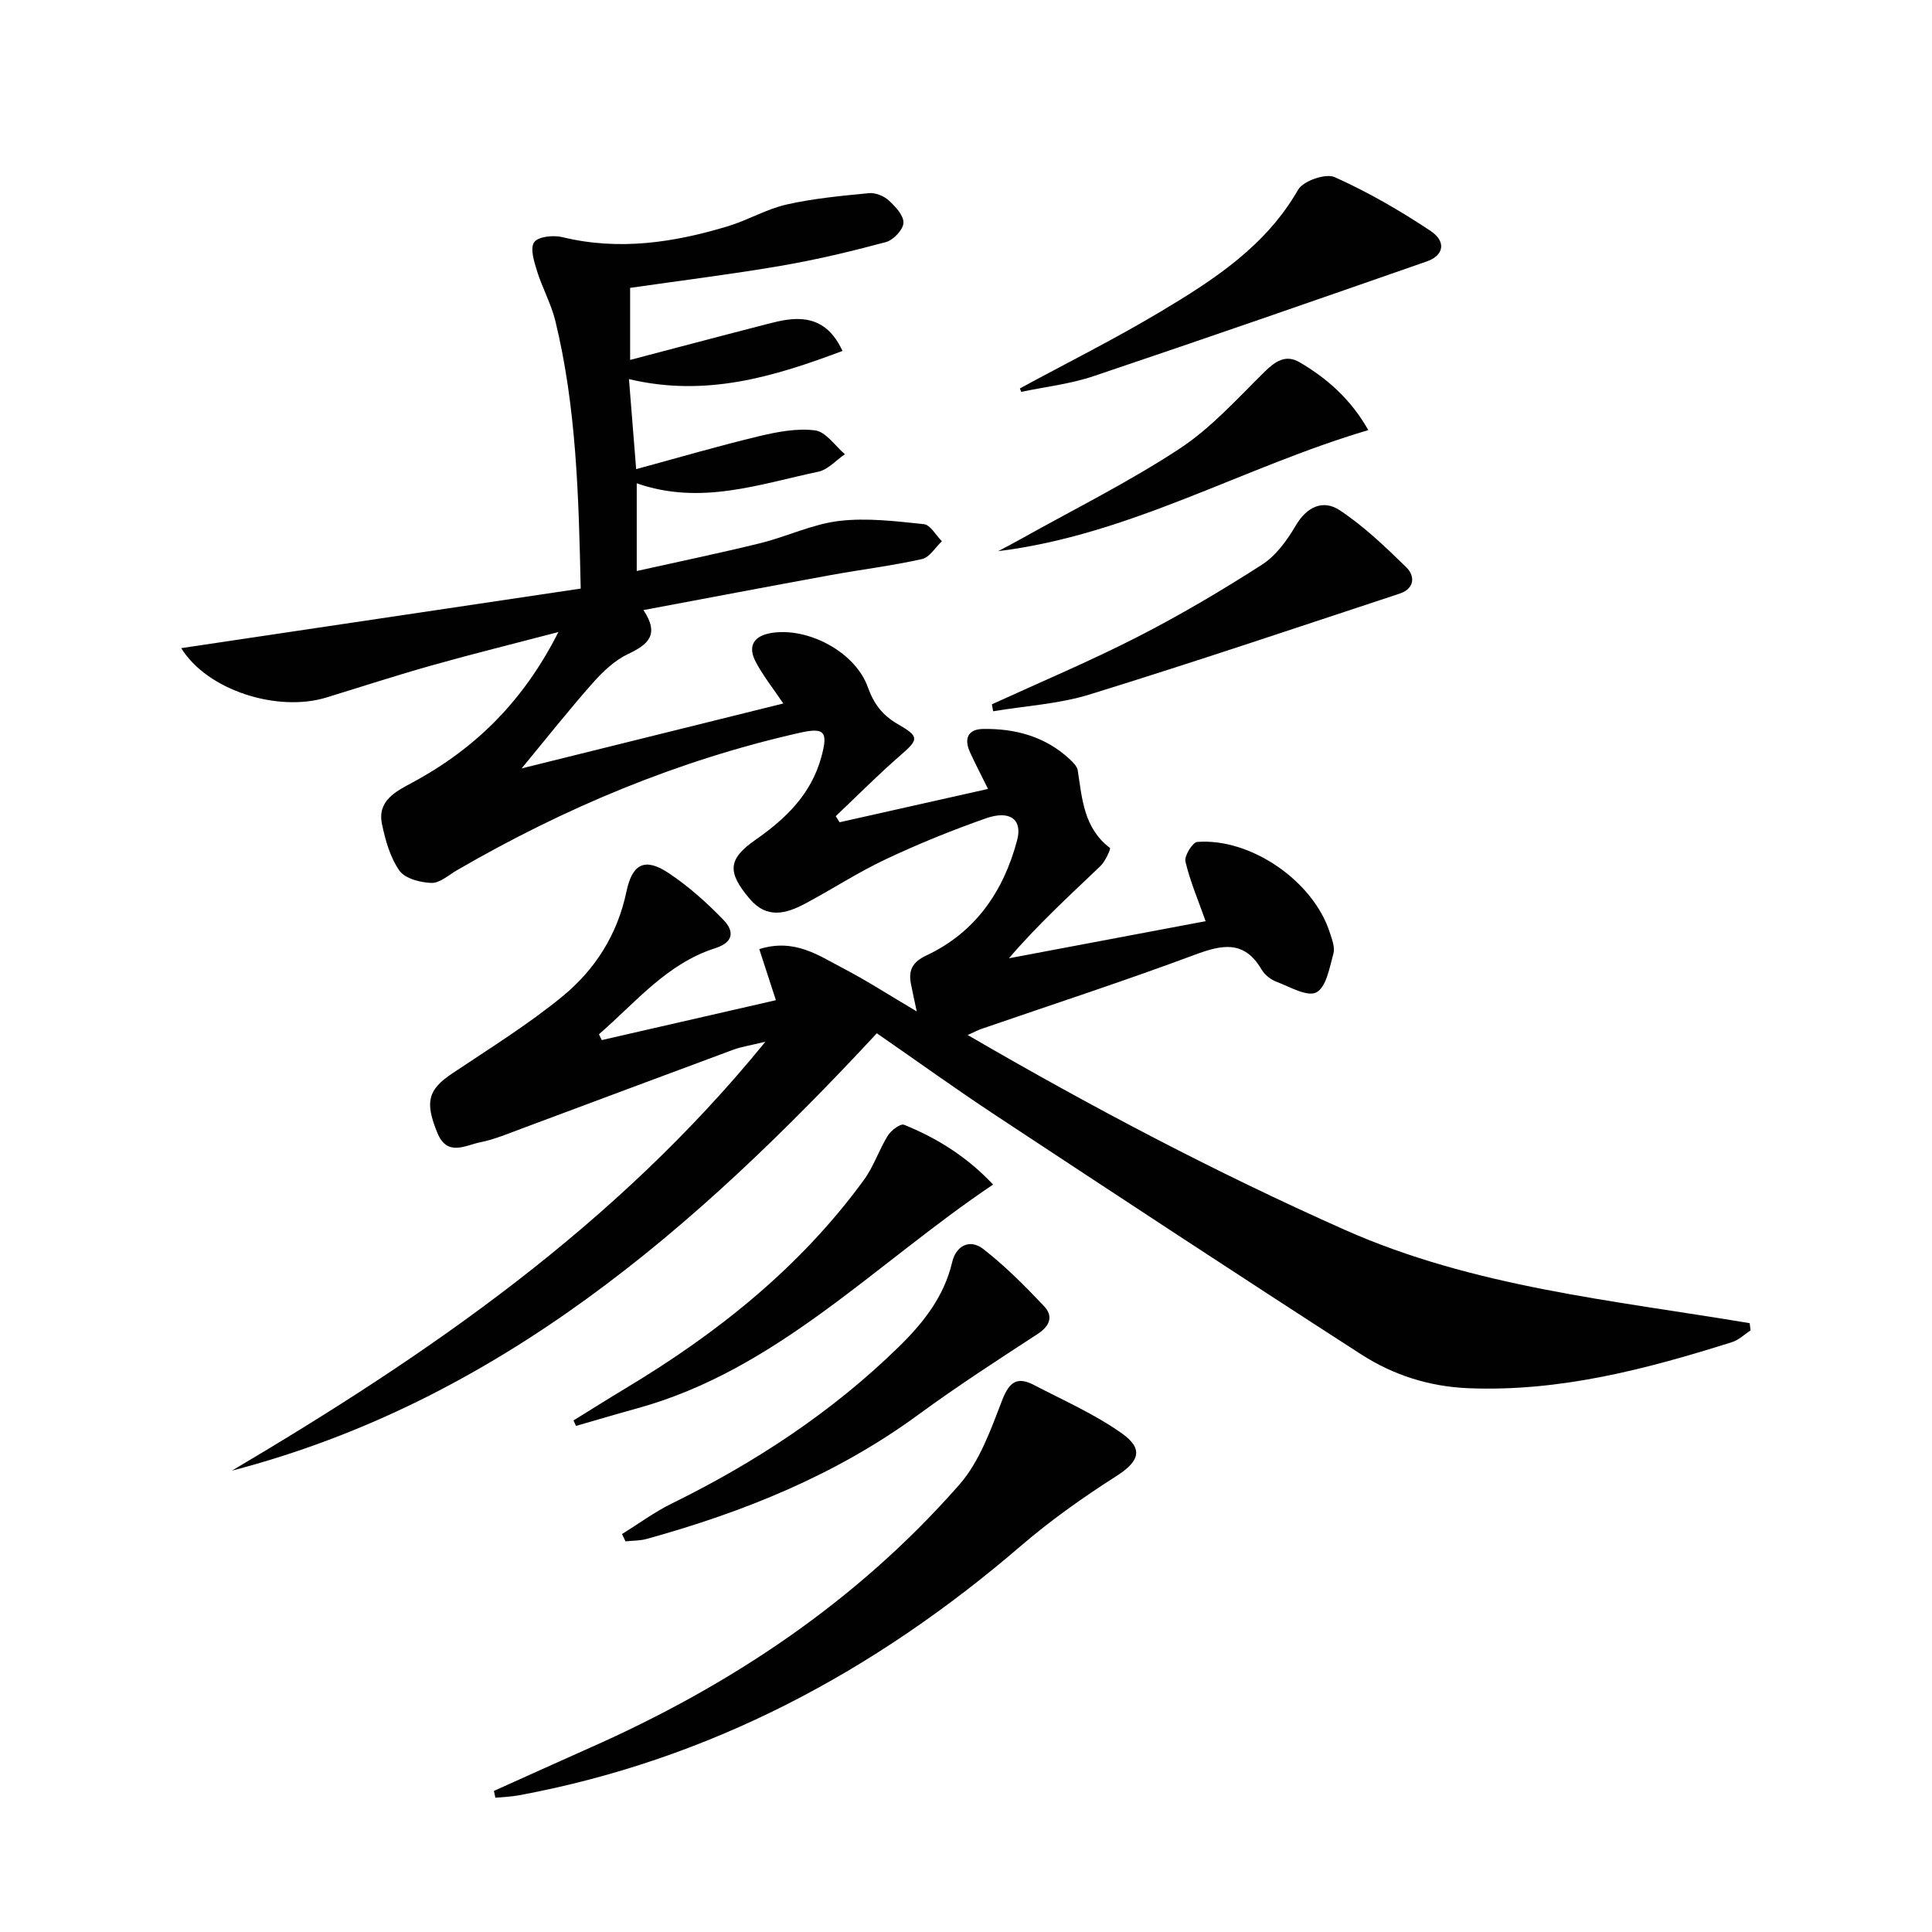 <svg enable-background="new 0 0 400 400" viewBox="0 0 400 400" xmlns="http://www.w3.org/2000/svg"><g fill="#010102"><path d="m48.02 304.48c40.65-24.06 79.31-50.54 110.45-88.8-3.12.76-4.95 1.03-6.65 1.65-14.63 5.42-29.24 10.91-43.86 16.35-2.8 1.04-5.6 2.23-8.5 2.81-3.11.62-6.85 3.05-8.9-1.92-2.65-6.45-1.94-8.97 3.08-12.33 7.7-5.16 15.63-10.07 22.78-15.92 6.77-5.54 11.42-12.83 13.28-21.73 1.23-5.88 3.89-7.07 8.8-3.79 4.1 2.74 7.87 6.11 11.3 9.67 2.09 2.17 2.32 4.55-1.74 5.85-10.04 3.21-16.49 11.27-24.05 17.81.19.4.38.8.57 1.21 12.01-2.75 24.02-5.5 36.06-8.26-1.21-3.73-2.29-7.04-3.44-10.58 7.29-2.27 12.24 1.3 17.28 3.93 5.09 2.65 9.92 5.79 15.32 8.97-.49-2.33-.89-4.06-1.22-5.81-.52-2.81.41-4.45 3.23-5.78 10.16-4.78 15.97-13.27 18.78-23.87 1.13-4.27-1.48-6.26-6.45-4.52-7.04 2.47-13.99 5.29-20.73 8.47-5.7 2.68-11.03 6.16-16.6 9.14-4.02 2.15-8.03 3.32-11.66-1.01-4.56-5.45-4.52-8.11 1.29-12.16 6.31-4.41 11.52-9.45 13.62-17.17 1.4-5.17.72-6.15-4.51-4.97-25.17 5.69-48.69 15.54-70.97 28.47-1.72 1-3.53 2.66-5.25 2.61-2.3-.08-5.47-.89-6.63-2.54-1.92-2.74-2.93-6.31-3.62-9.68-.99-4.78 2.85-6.71 6.22-8.52 13.31-7.15 23.17-17.08 30.31-31.2-9.13 2.39-17.67 4.5-26.13 6.88-7.34 2.07-14.6 4.43-21.9 6.67-10.11 3.1-24.65-1.45-30.06-10.22 27.81-4.15 55.2-8.23 82.71-12.33-.42-19.37-.91-37.6-5.26-55.45-.86-3.51-2.69-6.78-3.77-10.25-.61-1.96-1.49-4.72-.61-6.01.8-1.17 3.97-1.51 5.81-1.06 11.73 2.86 23.1 1.14 34.34-2.26 4.12-1.25 7.96-3.55 12.12-4.49 5.57-1.26 11.33-1.79 17.04-2.35 1.33-.13 3.08.57 4.09 1.49 1.38 1.26 3.13 3.13 3.06 4.66-.06 1.42-2.09 3.57-3.63 3.98-7.19 1.93-14.46 3.67-21.79 4.92-10.27 1.76-20.62 3.04-31.17 4.56v14.92c9.11-2.39 17.84-4.72 26.6-6.97 2.55-.65 5.16-1.45 7.75-1.5 4.06-.08 7.34 1.66 9.62 6.61-14.28 5.36-28.29 9.61-44.21 5.83.49 6.11.93 11.64 1.49 18.64 8.85-2.4 17.05-4.81 25.36-6.8 3.81-.91 7.91-1.71 11.7-1.22 2.23.29 4.12 3.2 6.16 4.93-1.83 1.25-3.5 3.2-5.5 3.62-12.25 2.58-24.4 7.02-37.6 2.4v18.16c8.64-1.93 17.17-3.69 25.62-5.77 5.47-1.35 10.73-3.93 16.25-4.59 5.76-.69 11.74.05 17.58.66 1.35.14 2.49 2.31 3.73 3.54-1.36 1.28-2.55 3.34-4.12 3.69-6.3 1.4-12.74 2.19-19.1 3.35-12.68 2.32-25.35 4.73-38.57 7.21 3.4 5.1.96 7.14-3.19 9.1-2.76 1.3-5.2 3.63-7.27 5.95-4.91 5.55-9.52 11.38-14.76 17.73 18.43-4.57 36.16-8.97 54.17-13.44-2.07-3.08-4.14-5.68-5.68-8.57-1.74-3.25-.51-5.42 3.2-6.03 7.56-1.24 17.36 3.9 19.97 11.18 1.27 3.53 3.03 5.86 6.24 7.7 4.54 2.62 4.29 3.18.46 6.51-4.6 4-8.9 8.35-13.33 12.54.27.42.54.84.8 1.26 10.08-2.26 20.16-4.53 30.73-6.9-1.35-2.73-2.61-5.14-3.74-7.62-1.26-2.77-.45-4.75 2.72-4.8 6.66-.1 12.82 1.55 17.86 6.2.72.66 1.6 1.52 1.74 2.39.9 5.9 1.26 11.96 6.67 16.05.2.15-.96 2.78-1.98 3.75-6.44 6.15-13.02 12.16-18.94 19.09 13.56-2.56 27.11-5.11 40.72-7.68-1.5-4.24-3.2-8.21-4.18-12.35-.27-1.16 1.49-3.99 2.46-4.06 11.14-.83 24.06 8.16 27.44 18.79.45 1.4 1.1 3.05.74 4.33-.8 2.89-1.48 6.95-3.53 8.03-1.88.99-5.54-1.17-8.31-2.22-1.18-.45-2.41-1.44-3.04-2.52-3.57-6.09-8.12-5.17-13.81-3.05-14.62 5.45-29.47 10.28-44.23 15.37-.72.25-1.4.62-2.8 1.25 25.75 14.98 51.4 28.47 77.99 40.3 26.74 11.9 55.54 14.6 83.91 19.36.06.5.13.99.19 1.49-1.27.83-2.44 1.99-3.83 2.43-17.79 5.61-35.73 10.33-54.67 9.54-8.07-.34-15.49-2.73-22.09-6.98-25.31-16.31-50.46-32.86-75.6-49.44-8.19-5.4-16.16-11.14-24.71-17.06-37.54 40.4-78.33 76.15-133.52 90.55z"/><path d="m102.26 370.79c6.61-2.97 13.21-5.97 19.83-8.91 29.24-12.94 55.38-30.38 76.54-54.51 4.2-4.79 6.53-11.44 8.89-17.55 1.47-3.79 3.15-4.84 6.53-3.08 6.13 3.19 12.55 6.02 18.16 9.98 4.7 3.31 3.61 5.9-1.14 8.93-6.82 4.36-13.5 9.07-19.63 14.34-30.31 26.08-64.43 44.36-104.01 51.71-1.6.3-3.24.34-4.87.5-.09-.47-.19-.94-.3-1.41z"/><path d="m128.78 317.61c3.42-2.12 6.7-4.55 10.3-6.32 17.29-8.5 33.22-18.96 47.03-32.47 5.03-4.92 9.34-10.34 11.02-17.48.82-3.5 3.7-4.88 6.44-2.75 4.54 3.53 8.65 7.66 12.61 11.86 1.88 1.99 1.26 4.03-1.31 5.71-8.32 5.42-16.68 10.83-24.69 16.7-17.02 12.48-36.16 20.19-56.3 25.76-1.4.39-2.92.34-4.38.5-.24-.51-.48-1.01-.72-1.51z"/><path d="m118.74 294.08c3.62-2.23 7.22-4.51 10.87-6.7 19.01-11.42 36.1-25.05 49.27-43.11 2.02-2.78 3.11-6.22 4.94-9.16.67-1.08 2.62-2.54 3.35-2.24 6.89 2.78 13.08 6.67 18.44 12.38-24.59 16.52-44.77 38.37-73.71 46.34-4.23 1.16-8.44 2.42-12.65 3.63-.17-.38-.34-.76-.51-1.14z"/><path d="m211.15 80.42c9.74-5.28 19.68-10.25 29.18-15.93 11-6.57 21.73-13.53 28.43-25.21 1.05-1.83 5.71-3.44 7.56-2.61 6.9 3.09 13.54 6.93 19.85 11.13 3.32 2.21 2.76 5.09-.73 6.31-22.98 8.02-45.97 16.01-69.03 23.77-4.81 1.62-9.97 2.2-14.97 3.25-.09-.25-.19-.48-.29-.71z"/><path d="m205.36 145.82c10.06-4.61 20.28-8.91 30.12-13.94 8.83-4.52 17.42-9.59 25.77-14.95 2.9-1.86 5.23-5.06 7.02-8.12 2.32-3.96 5.7-5.41 9.07-3.19 5.02 3.31 9.46 7.58 13.79 11.8 1.9 1.85 1.76 4.45-1.34 5.48-21.37 7.05-42.69 14.24-64.18 20.88-6.41 1.98-13.31 2.36-19.99 3.48-.08-.49-.17-.96-.26-1.44z"/><path d="m206.66 114.11c1.56-.83 3.13-1.63 4.67-2.5 11-6.16 22.34-11.79 32.85-18.69 6.53-4.28 11.95-10.34 17.58-15.89 2.27-2.24 4.43-3.72 7.32-2.02 5.75 3.37 10.63 7.71 14.21 14.04-25.99 7.68-49.34 21.7-76.63 25.06z"/></g></svg>